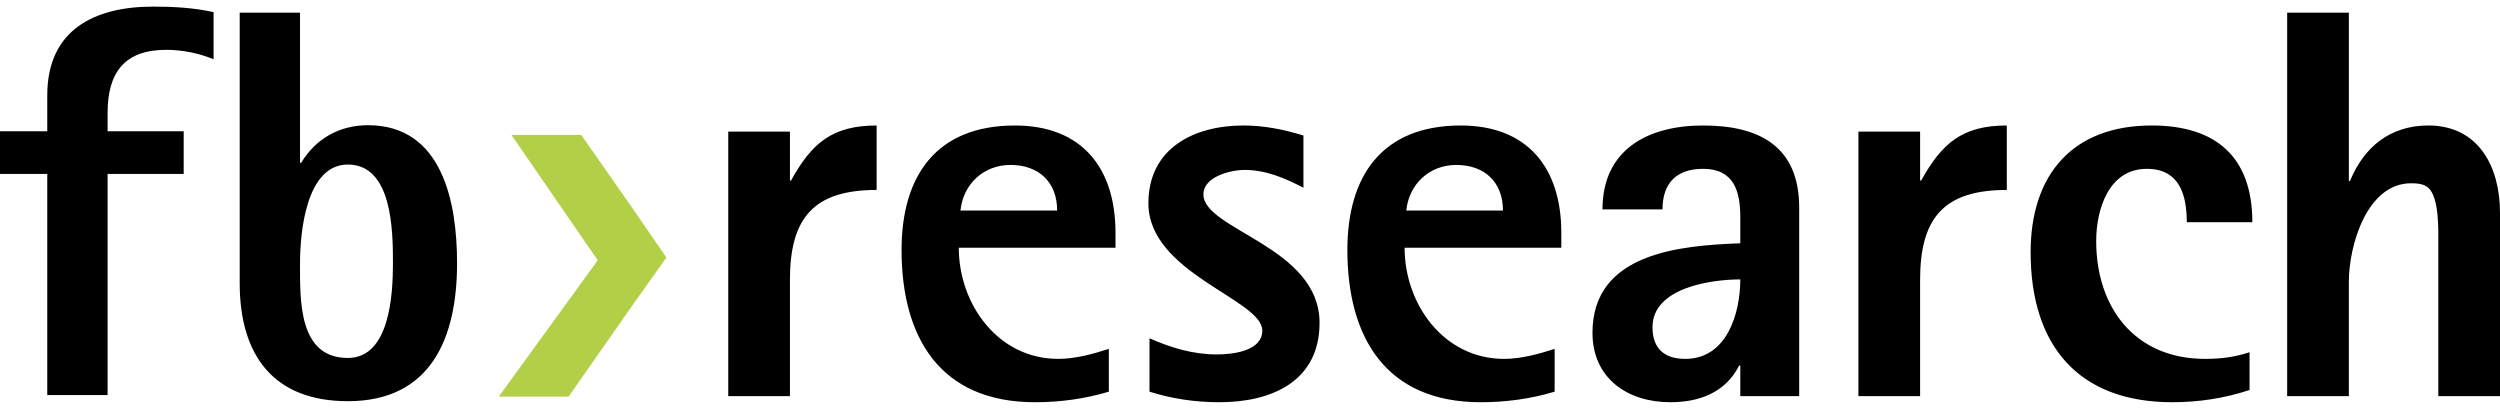 <?xml version="1.0" encoding="UTF-8"?><svg id="a" xmlns="http://www.w3.org/2000/svg" viewBox="0 0 592.679 96.921"><path d="m207.821,45.032c-14.886,0-20.551,6.587-20.551,21.342v27.533h-14.623V31.199h14.623v11.593h.264c4.874-8.827,9.748-13.042,20.288-13.042v15.282h-0Zm19.482,13.701c0,13.305,9.222,26.347,23.581,26.347,4.084,0,8.3-1.185,11.988-2.371v10.144c-5.665,1.713-11.593,2.503-17.521,2.503-22.527,0-31.617-15.413-31.617-36.096,0-17.653,8.3-29.509,26.875-29.509,15.94,0,23.844,10.144,23.844,25.426v3.557h-37.15l-0-0Zm23.318-8.827c0-6.719-4.347-10.803-11.066-10.803-6.323,0-11.197,4.479-11.856,10.803h22.922Zm38.492,45.45c-5.665,0-11.198-.79-16.599-2.503v-12.647c5.138,2.24,10.276,3.821,15.94,3.821,3.82,0,10.803-.791,10.803-5.665,0-7.377-27.006-13.569-27.006-30.168,0-13.042,10.803-18.444,22.527-18.444,4.874,0,9.485.922,14.228,2.371v12.383c-4.347-2.24-8.826-4.216-13.964-4.216-3.293,0-9.748,1.581-9.748,5.797,0,8.431,27.533,12.383,27.533,30.431,0,13.965-11.461,18.839-23.713,18.839l-0.0 0Zm43.88-36.623c0,13.305,9.222,26.347,23.581,26.347,4.084,0,8.3-1.185,11.988-2.371v10.144c-5.665,1.713-11.593,2.503-17.521,2.503-22.528,0-31.618-15.413-31.618-36.096,0-17.653,8.3-29.509,26.875-29.509,15.94,0,23.844,10.144,23.844,25.426v3.557h-37.15l0-0Zm23.318-8.827c0-6.719-4.347-10.803-11.066-10.803-6.323,0-11.197,4.479-11.856,10.803h22.922-0Zm56.264,44.001v-7.246h-.264c-3.294,6.455-9.485,8.695-16.336,8.695-10.144,0-18.443-5.665-18.443-16.467,0-18.97,20.815-20.683,35.043-21.21v-6.192c0-6.06-1.449-11.461-8.827-11.461-6.323,0-9.617,3.425-9.617,9.617h-14.228c0-14.228,10.803-19.893,23.845-19.893,13.437,0,22.791,5.006,22.791,19.497v44.659h-13.964Zm-20.815-16.335c0,5.138,2.898,7.509,7.773,7.509,9.88,0,13.042-10.803,13.042-18.839-6.982,0-20.815,1.976-20.815,11.33Zm83.994-32.54c-14.887,0-20.551,6.587-20.551,21.342v27.533h-14.623V31.199h14.623v11.593h.264c4.874-8.827,9.748-13.042,20.288-13.042v15.282Zm42.668,7.641c0-6.455-1.713-12.647-9.485-12.647-9.09,0-11.989,9.748-11.989,17.126,0,15.677,9.09,27.929,25.821,27.929,3.689,0,6.982-.395,10.539-1.581v8.958c-5.928,1.976-12.12,2.898-18.312,2.898-22.396,0-33.593-13.569-33.593-35.569,0-18.312,9.88-30.037,28.719-30.037,15.282,0,23.845,7.509,23.845,22.923h-15.545 0Zm59.635,41.234v-35.833c0-3.162.264-10.934-2.24-13.438-1.054-1.054-2.767-1.185-4.216-1.185-10.539,0-14.755,14.886-14.755,23.318v27.138h-14.623V3.007h14.623v39.917h.264c3.293-8.036,9.485-13.174,18.575-13.174,11.988,0,16.994,9.881,16.994,20.683v43.474h-14.623l-0.0 0ZM50.632,14.046c-3.479-1.445-7.472-2.234-11.209-2.234-9.921,0-13.914,5.387-13.914,14.978v4.335h18.037v10.117h-18.037v52.422h-14.302v-52.422H0v-10.117h11.207v-8.54C11.207,6.951,22.546,1.565,36.331,1.565c4.639,0,9.663.263,14.301,1.313v11.168Zm31.831,81.064c-17.521,0-25.638-10.773-25.638-27.986V3.011h14.3v35.604h.258c3.478-5.781,9.147-8.934,15.846-8.934,17.65,0,21.128,18.263,21.128,32.716,0,17.736-6.184,32.714-25.896,32.714,0,0,0.0 0.0 0,0Zm0-56.101c-9.92,0-11.337,16.16-11.337,23.387,0,8.802-.386,22.466,11.337,22.466,9.92,0,10.694-14.977,10.694-22.466,0-7.621-.13-23.387-10.694-23.387Z" style="stroke-width:0px;"/><polygon points="118.247 94.027 134.795 94.027 149.65 72.784 157.988 61.052 149.65 48.93 137.792 31.991 121.243 31.991 141.701 61.706 118.247 94.027" style="fill:#b3ce47; fill-rule:evenodd; stroke-width:0px;"/></svg>